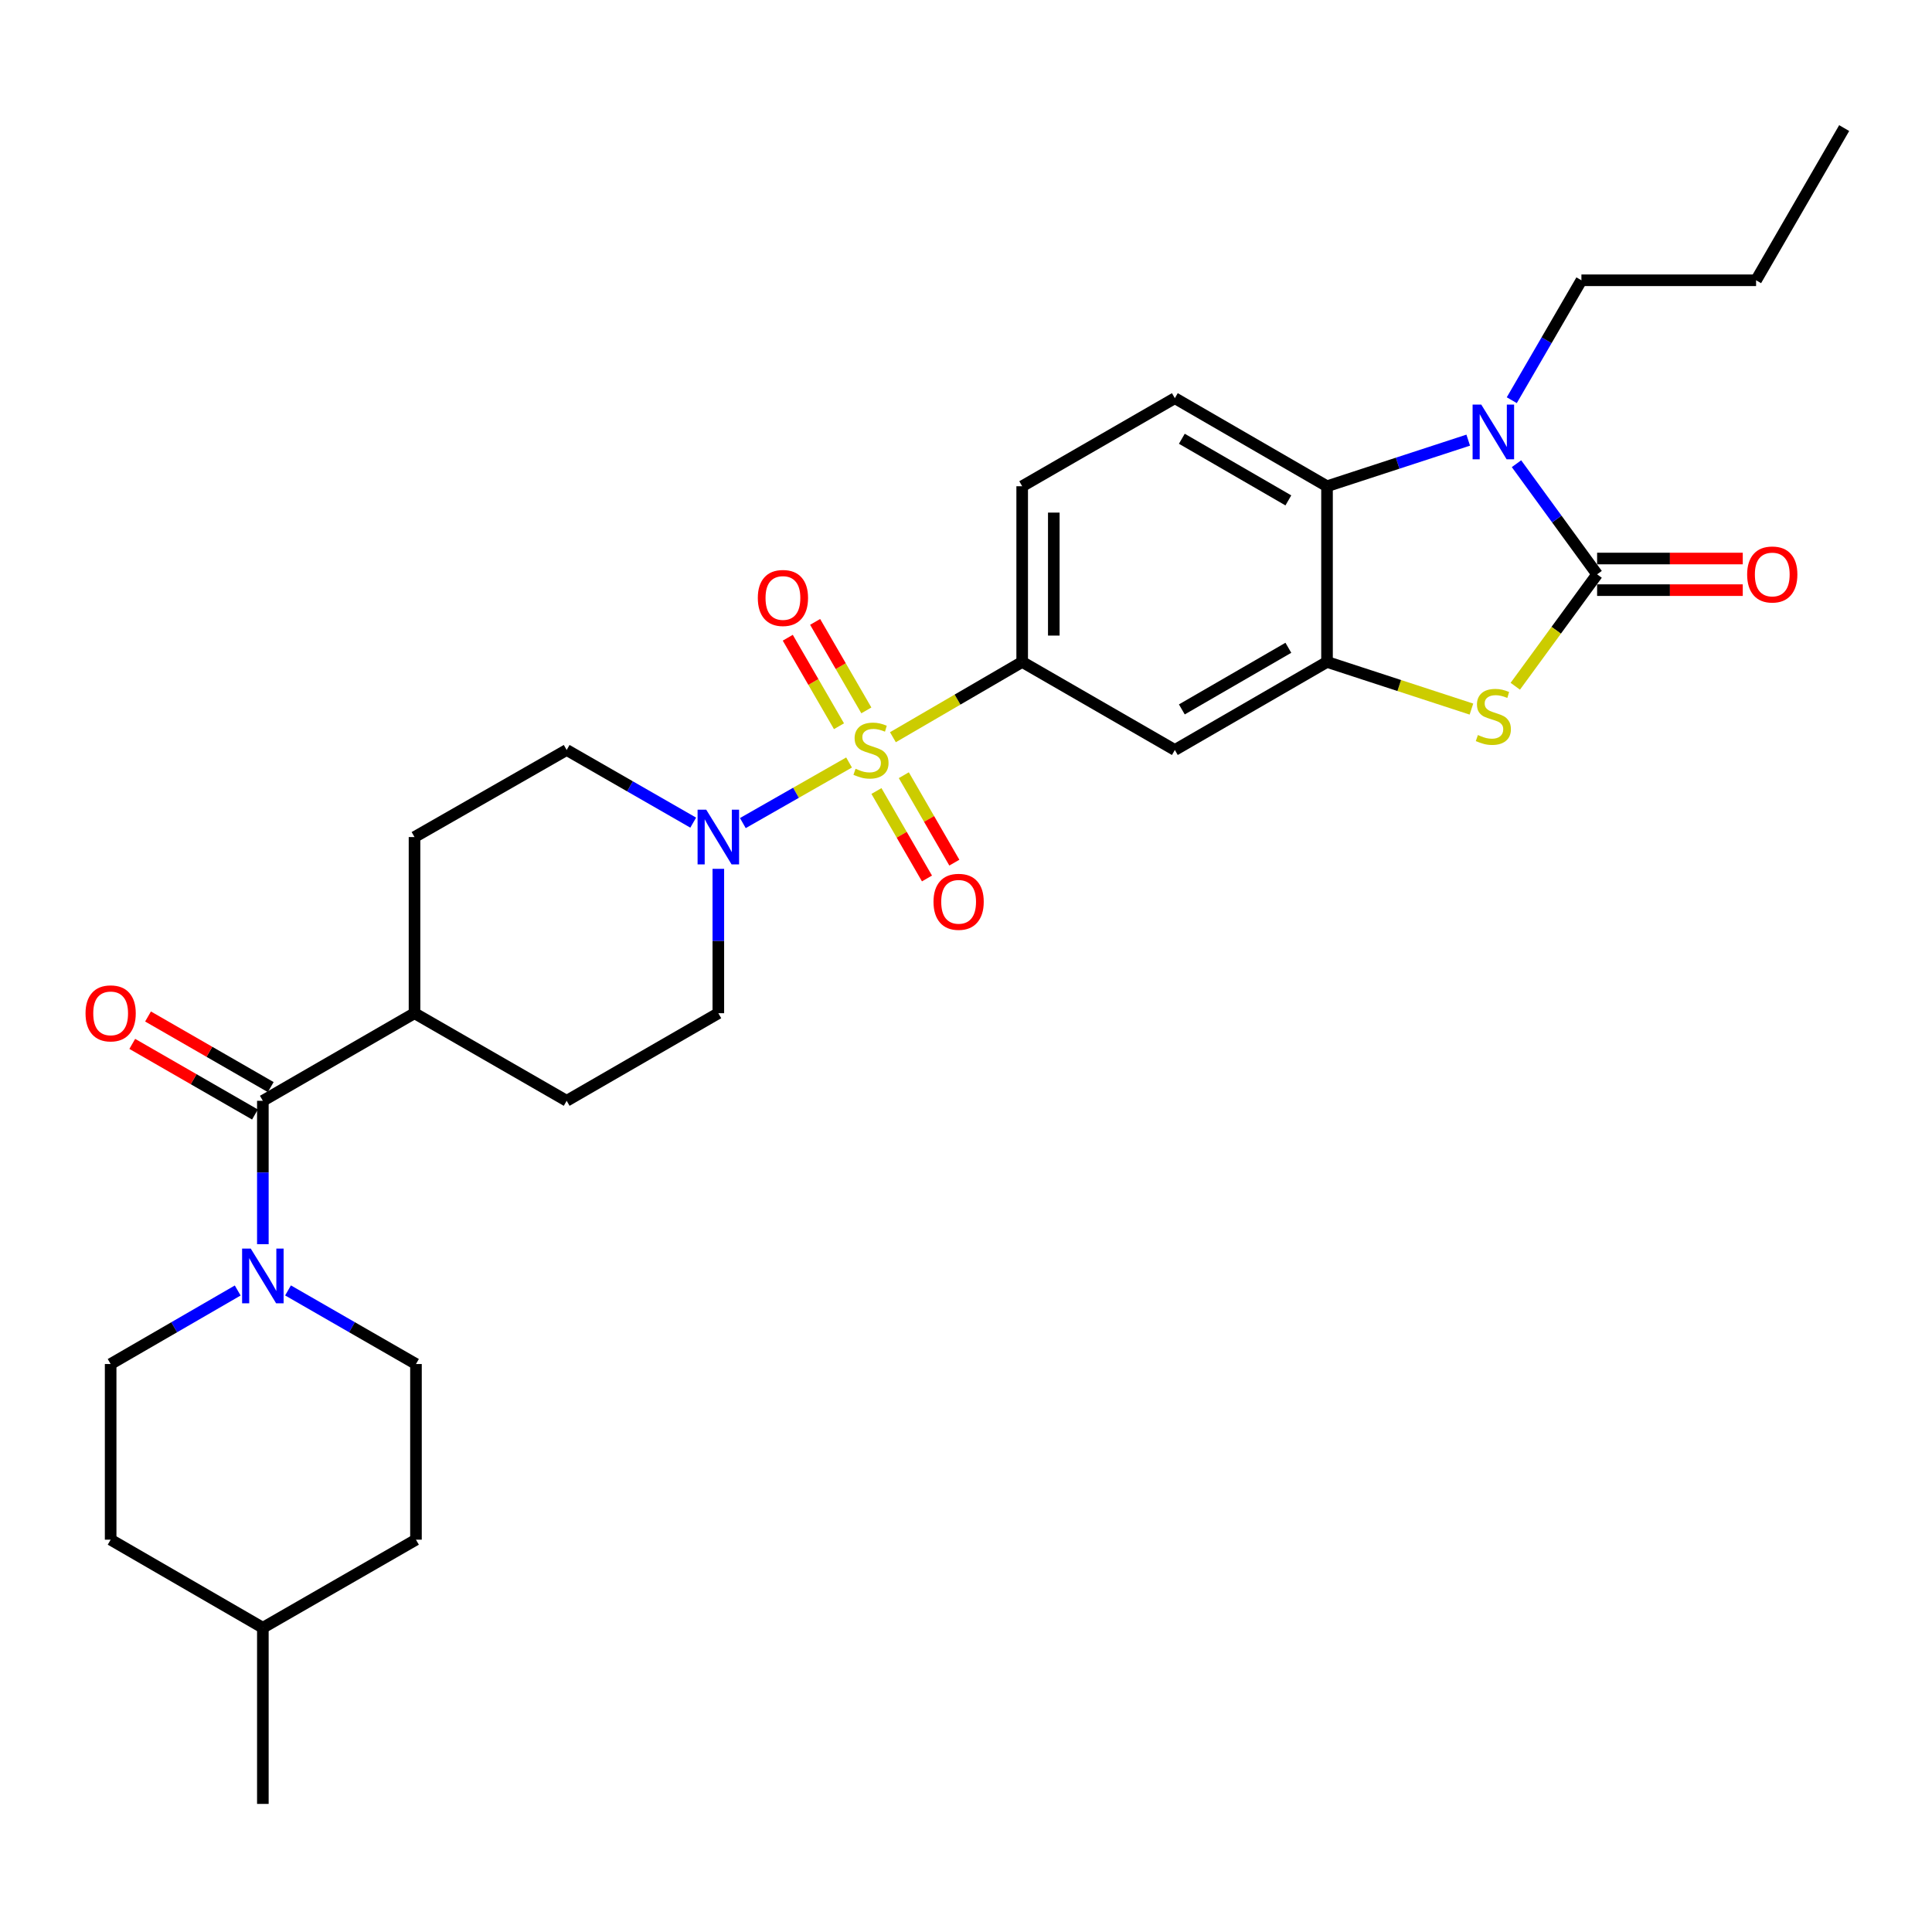 <?xml version='1.0' encoding='iso-8859-1'?>
<svg version='1.1' baseProfile='full'
              xmlns='http://www.w3.org/2000/svg'
                      xmlns:rdkit='http://www.rdkit.org/xml'
                      xmlns:xlink='http://www.w3.org/1999/xlink'
                  xml:space='preserve'
width='1000px' height='1000px' viewBox='0 0 1000 1000'>
<!-- END OF HEADER -->
<rect style='opacity:1.0;fill:#FFFFFF;stroke:none' width='1000' height='1000' x='0' y='0'> </rect>
<path class='bond-4' d='M 439.472,394.667 L 411.984,410.347' style='fill:none;fill-rule:evenodd;stroke:#CCCC00;stroke-width:6px;stroke-linecap:butt;stroke-linejoin:miter;stroke-opacity:1' />
<path class='bond-4' d='M 411.984,410.347 L 384.495,426.026' style='fill:none;fill-rule:evenodd;stroke:#0000FF;stroke-width:6px;stroke-linecap:butt;stroke-linejoin:miter;stroke-opacity:1' />
<path class='bond-6' d='M 462.17,381.584 L 495.625,362.101' style='fill:none;fill-rule:evenodd;stroke:#CCCC00;stroke-width:6px;stroke-linecap:butt;stroke-linejoin:miter;stroke-opacity:1' />
<path class='bond-6' d='M 495.625,362.101 L 529.081,342.618' style='fill:none;fill-rule:evenodd;stroke:#000000;stroke-width:6px;stroke-linecap:butt;stroke-linejoin:miter;stroke-opacity:1' />
<path class='bond-10' d='M 453.648,409.43 L 466.724,432.061' style='fill:none;fill-rule:evenodd;stroke:#CCCC00;stroke-width:6px;stroke-linecap:butt;stroke-linejoin:miter;stroke-opacity:1' />
<path class='bond-10' d='M 466.724,432.061 L 479.799,454.693' style='fill:none;fill-rule:evenodd;stroke:#FF0000;stroke-width:6px;stroke-linecap:butt;stroke-linejoin:miter;stroke-opacity:1' />
<path class='bond-10' d='M 467.817,401.244 L 480.893,423.875' style='fill:none;fill-rule:evenodd;stroke:#CCCC00;stroke-width:6px;stroke-linecap:butt;stroke-linejoin:miter;stroke-opacity:1' />
<path class='bond-10' d='M 480.893,423.875 L 493.968,446.506' style='fill:none;fill-rule:evenodd;stroke:#FF0000;stroke-width:6px;stroke-linecap:butt;stroke-linejoin:miter;stroke-opacity:1' />
<path class='bond-11' d='M 448.42,367.697 L 435.165,344.794' style='fill:none;fill-rule:evenodd;stroke:#CCCC00;stroke-width:6px;stroke-linecap:butt;stroke-linejoin:miter;stroke-opacity:1' />
<path class='bond-11' d='M 435.165,344.794 L 421.91,321.89' style='fill:none;fill-rule:evenodd;stroke:#FF0000;stroke-width:6px;stroke-linecap:butt;stroke-linejoin:miter;stroke-opacity:1' />
<path class='bond-11' d='M 434.257,375.894 L 421.002,352.99' style='fill:none;fill-rule:evenodd;stroke:#CCCC00;stroke-width:6px;stroke-linecap:butt;stroke-linejoin:miter;stroke-opacity:1' />
<path class='bond-11' d='M 421.002,352.99 L 407.747,330.087' style='fill:none;fill-rule:evenodd;stroke:#FF0000;stroke-width:6px;stroke-linecap:butt;stroke-linejoin:miter;stroke-opacity:1' />
<path class='bond-0' d='M 826.663,297.272 L 805.486,326.235' style='fill:none;fill-rule:evenodd;stroke:#000000;stroke-width:6px;stroke-linecap:butt;stroke-linejoin:miter;stroke-opacity:1' />
<path class='bond-0' d='M 805.486,326.235 L 784.309,355.198' style='fill:none;fill-rule:evenodd;stroke:#CCCC00;stroke-width:6px;stroke-linecap:butt;stroke-linejoin:miter;stroke-opacity:1' />
<path class='bond-13' d='M 826.663,305.454 L 864.358,305.454' style='fill:none;fill-rule:evenodd;stroke:#000000;stroke-width:6px;stroke-linecap:butt;stroke-linejoin:miter;stroke-opacity:1' />
<path class='bond-13' d='M 864.358,305.454 L 902.052,305.454' style='fill:none;fill-rule:evenodd;stroke:#FF0000;stroke-width:6px;stroke-linecap:butt;stroke-linejoin:miter;stroke-opacity:1' />
<path class='bond-13' d='M 826.663,289.09 L 864.358,289.09' style='fill:none;fill-rule:evenodd;stroke:#000000;stroke-width:6px;stroke-linecap:butt;stroke-linejoin:miter;stroke-opacity:1' />
<path class='bond-13' d='M 864.358,289.09 L 902.052,289.09' style='fill:none;fill-rule:evenodd;stroke:#FF0000;stroke-width:6px;stroke-linecap:butt;stroke-linejoin:miter;stroke-opacity:1' />
<path class='bond-32' d='M 826.663,297.272 L 805.799,268.642' style='fill:none;fill-rule:evenodd;stroke:#000000;stroke-width:6px;stroke-linecap:butt;stroke-linejoin:miter;stroke-opacity:1' />
<path class='bond-32' d='M 805.799,268.642 L 784.935,240.012' style='fill:none;fill-rule:evenodd;stroke:#0000FF;stroke-width:6px;stroke-linecap:butt;stroke-linejoin:miter;stroke-opacity:1' />
<path class='bond-1' d='M 759.95,227.818 L 723.407,239.75' style='fill:none;fill-rule:evenodd;stroke:#0000FF;stroke-width:6px;stroke-linecap:butt;stroke-linejoin:miter;stroke-opacity:1' />
<path class='bond-1' d='M 723.407,239.75 L 686.863,251.681' style='fill:none;fill-rule:evenodd;stroke:#000000;stroke-width:6px;stroke-linecap:butt;stroke-linejoin:miter;stroke-opacity:1' />
<path class='bond-23' d='M 782.494,207.143 L 800.515,176.107' style='fill:none;fill-rule:evenodd;stroke:#0000FF;stroke-width:6px;stroke-linecap:butt;stroke-linejoin:miter;stroke-opacity:1' />
<path class='bond-23' d='M 800.515,176.107 L 818.536,145.072' style='fill:none;fill-rule:evenodd;stroke:#000000;stroke-width:6px;stroke-linecap:butt;stroke-linejoin:miter;stroke-opacity:1' />
<path class='bond-2' d='M 761.61,367.023 L 724.237,354.82' style='fill:none;fill-rule:evenodd;stroke:#CCCC00;stroke-width:6px;stroke-linecap:butt;stroke-linejoin:miter;stroke-opacity:1' />
<path class='bond-2' d='M 724.237,354.82 L 686.863,342.618' style='fill:none;fill-rule:evenodd;stroke:#000000;stroke-width:6px;stroke-linecap:butt;stroke-linejoin:miter;stroke-opacity:1' />
<path class='bond-3' d='M 686.863,342.618 L 608.099,388.191' style='fill:none;fill-rule:evenodd;stroke:#000000;stroke-width:6px;stroke-linecap:butt;stroke-linejoin:miter;stroke-opacity:1' />
<path class='bond-3' d='M 666.853,335.29 L 611.719,367.191' style='fill:none;fill-rule:evenodd;stroke:#000000;stroke-width:6px;stroke-linecap:butt;stroke-linejoin:miter;stroke-opacity:1' />
<path class='bond-31' d='M 686.863,342.618 L 686.863,251.681' style='fill:none;fill-rule:evenodd;stroke:#000000;stroke-width:6px;stroke-linecap:butt;stroke-linejoin:miter;stroke-opacity:1' />
<path class='bond-16' d='M 371.808,449.703 L 371.808,487.07' style='fill:none;fill-rule:evenodd;stroke:#0000FF;stroke-width:6px;stroke-linecap:butt;stroke-linejoin:miter;stroke-opacity:1' />
<path class='bond-16' d='M 371.808,487.07 L 371.808,524.436' style='fill:none;fill-rule:evenodd;stroke:#000000;stroke-width:6px;stroke-linecap:butt;stroke-linejoin:miter;stroke-opacity:1' />
<path class='bond-17' d='M 358.805,425.797 L 326.056,406.994' style='fill:none;fill-rule:evenodd;stroke:#0000FF;stroke-width:6px;stroke-linecap:butt;stroke-linejoin:miter;stroke-opacity:1' />
<path class='bond-17' d='M 326.056,406.994 L 293.308,388.191' style='fill:none;fill-rule:evenodd;stroke:#000000;stroke-width:6px;stroke-linecap:butt;stroke-linejoin:miter;stroke-opacity:1' />
<path class='bond-5' d='M 686.863,251.681 L 608.099,206.099' style='fill:none;fill-rule:evenodd;stroke:#000000;stroke-width:6px;stroke-linecap:butt;stroke-linejoin:miter;stroke-opacity:1' />
<path class='bond-5' d='M 666.852,259.007 L 611.717,227.1' style='fill:none;fill-rule:evenodd;stroke:#000000;stroke-width:6px;stroke-linecap:butt;stroke-linejoin:miter;stroke-opacity:1' />
<path class='bond-9' d='M 529.081,342.618 L 608.099,388.191' style='fill:none;fill-rule:evenodd;stroke:#000000;stroke-width:6px;stroke-linecap:butt;stroke-linejoin:miter;stroke-opacity:1' />
<path class='bond-15' d='M 529.081,342.618 L 529.081,251.681' style='fill:none;fill-rule:evenodd;stroke:#000000;stroke-width:6px;stroke-linecap:butt;stroke-linejoin:miter;stroke-opacity:1' />
<path class='bond-15' d='M 545.445,328.977 L 545.445,265.322' style='fill:none;fill-rule:evenodd;stroke:#000000;stroke-width:6px;stroke-linecap:butt;stroke-linejoin:miter;stroke-opacity:1' />
<path class='bond-7' d='M 136.053,569.773 L 214.553,524.436' style='fill:none;fill-rule:evenodd;stroke:#000000;stroke-width:6px;stroke-linecap:butt;stroke-linejoin:miter;stroke-opacity:1' />
<path class='bond-8' d='M 136.053,569.773 L 136.053,606.887' style='fill:none;fill-rule:evenodd;stroke:#000000;stroke-width:6px;stroke-linecap:butt;stroke-linejoin:miter;stroke-opacity:1' />
<path class='bond-8' d='M 136.053,606.887 L 136.053,644.001' style='fill:none;fill-rule:evenodd;stroke:#0000FF;stroke-width:6px;stroke-linecap:butt;stroke-linejoin:miter;stroke-opacity:1' />
<path class='bond-18' d='M 140.134,562.681 L 108.379,544.408' style='fill:none;fill-rule:evenodd;stroke:#000000;stroke-width:6px;stroke-linecap:butt;stroke-linejoin:miter;stroke-opacity:1' />
<path class='bond-18' d='M 108.379,544.408 L 76.624,526.134' style='fill:none;fill-rule:evenodd;stroke:#FF0000;stroke-width:6px;stroke-linecap:butt;stroke-linejoin:miter;stroke-opacity:1' />
<path class='bond-18' d='M 131.972,576.864 L 100.217,558.59' style='fill:none;fill-rule:evenodd;stroke:#000000;stroke-width:6px;stroke-linecap:butt;stroke-linejoin:miter;stroke-opacity:1' />
<path class='bond-18' d='M 100.217,558.59 L 68.462,540.317' style='fill:none;fill-rule:evenodd;stroke:#FF0000;stroke-width:6px;stroke-linecap:butt;stroke-linejoin:miter;stroke-opacity:1' />
<path class='bond-19' d='M 123.037,667.96 L 90.154,686.989' style='fill:none;fill-rule:evenodd;stroke:#0000FF;stroke-width:6px;stroke-linecap:butt;stroke-linejoin:miter;stroke-opacity:1' />
<path class='bond-19' d='M 90.154,686.989 L 57.271,706.019' style='fill:none;fill-rule:evenodd;stroke:#000000;stroke-width:6px;stroke-linecap:butt;stroke-linejoin:miter;stroke-opacity:1' />
<path class='bond-20' d='M 149.079,667.921 L 182.193,686.97' style='fill:none;fill-rule:evenodd;stroke:#0000FF;stroke-width:6px;stroke-linecap:butt;stroke-linejoin:miter;stroke-opacity:1' />
<path class='bond-20' d='M 182.193,686.97 L 215.307,706.019' style='fill:none;fill-rule:evenodd;stroke:#000000;stroke-width:6px;stroke-linecap:butt;stroke-linejoin:miter;stroke-opacity:1' />
<path class='bond-12' d='M 608.099,206.099 L 529.081,251.681' style='fill:none;fill-rule:evenodd;stroke:#000000;stroke-width:6px;stroke-linecap:butt;stroke-linejoin:miter;stroke-opacity:1' />
<path class='bond-14' d='M 214.553,524.436 L 214.553,433.263' style='fill:none;fill-rule:evenodd;stroke:#000000;stroke-width:6px;stroke-linecap:butt;stroke-linejoin:miter;stroke-opacity:1' />
<path class='bond-30' d='M 214.553,524.436 L 293.308,569.773' style='fill:none;fill-rule:evenodd;stroke:#000000;stroke-width:6px;stroke-linecap:butt;stroke-linejoin:miter;stroke-opacity:1' />
<path class='bond-21' d='M 371.808,524.436 L 293.308,569.773' style='fill:none;fill-rule:evenodd;stroke:#000000;stroke-width:6px;stroke-linecap:butt;stroke-linejoin:miter;stroke-opacity:1' />
<path class='bond-22' d='M 293.308,388.191 L 214.553,433.263' style='fill:none;fill-rule:evenodd;stroke:#000000;stroke-width:6px;stroke-linecap:butt;stroke-linejoin:miter;stroke-opacity:1' />
<path class='bond-25' d='M 57.271,706.019 L 57.271,796.937' style='fill:none;fill-rule:evenodd;stroke:#000000;stroke-width:6px;stroke-linecap:butt;stroke-linejoin:miter;stroke-opacity:1' />
<path class='bond-24' d='M 215.307,706.019 L 215.307,796.937' style='fill:none;fill-rule:evenodd;stroke:#000000;stroke-width:6px;stroke-linecap:butt;stroke-linejoin:miter;stroke-opacity:1' />
<path class='bond-27' d='M 818.536,145.072 L 908.945,145.072' style='fill:none;fill-rule:evenodd;stroke:#000000;stroke-width:6px;stroke-linecap:butt;stroke-linejoin:miter;stroke-opacity:1' />
<path class='bond-26' d='M 215.307,796.937 L 136.053,842.528' style='fill:none;fill-rule:evenodd;stroke:#000000;stroke-width:6px;stroke-linecap:butt;stroke-linejoin:miter;stroke-opacity:1' />
<path class='bond-33' d='M 57.271,796.937 L 136.053,842.528' style='fill:none;fill-rule:evenodd;stroke:#000000;stroke-width:6px;stroke-linecap:butt;stroke-linejoin:miter;stroke-opacity:1' />
<path class='bond-28' d='M 136.053,842.528 L 136.053,933.701' style='fill:none;fill-rule:evenodd;stroke:#000000;stroke-width:6px;stroke-linecap:butt;stroke-linejoin:miter;stroke-opacity:1' />
<path class='bond-29' d='M 908.945,145.072 L 954.545,66.299' style='fill:none;fill-rule:evenodd;stroke:#000000;stroke-width:6px;stroke-linecap:butt;stroke-linejoin:miter;stroke-opacity:1' />
<path  class='atom-0' d='M 442.826 397.911
Q 443.146 398.031, 444.466 398.591
Q 445.786 399.151, 447.226 399.511
Q 448.706 399.831, 450.146 399.831
Q 452.826 399.831, 454.386 398.551
Q 455.946 397.231, 455.946 394.951
Q 455.946 393.391, 455.146 392.431
Q 454.386 391.471, 453.186 390.951
Q 451.986 390.431, 449.986 389.831
Q 447.466 389.071, 445.946 388.351
Q 444.466 387.631, 443.386 386.111
Q 442.346 384.591, 442.346 382.031
Q 442.346 378.471, 444.746 376.271
Q 447.186 374.071, 451.986 374.071
Q 455.266 374.071, 458.986 375.631
L 458.066 378.711
Q 454.666 377.311, 452.106 377.311
Q 449.346 377.311, 447.826 378.471
Q 446.306 379.591, 446.346 381.551
Q 446.346 383.071, 447.106 383.991
Q 447.906 384.911, 449.026 385.431
Q 450.186 385.951, 452.106 386.551
Q 454.666 387.351, 456.186 388.151
Q 457.706 388.951, 458.786 390.591
Q 459.906 392.191, 459.906 394.951
Q 459.906 398.871, 457.266 400.991
Q 454.666 403.071, 450.306 403.071
Q 447.786 403.071, 445.866 402.511
Q 443.986 401.991, 441.746 401.071
L 442.826 397.911
' fill='#CCCC00'/>
<path  class='atom-2' d='M 766.694 209.412
L 775.974 224.412
Q 776.894 225.892, 778.374 228.572
Q 779.854 231.252, 779.934 231.412
L 779.934 209.412
L 783.694 209.412
L 783.694 237.732
L 779.814 237.732
L 769.854 221.332
Q 768.694 219.412, 767.454 217.212
Q 766.254 215.012, 765.894 214.332
L 765.894 237.732
L 762.214 237.732
L 762.214 209.412
L 766.694 209.412
' fill='#0000FF'/>
<path  class='atom-3' d='M 764.954 380.447
Q 765.274 380.567, 766.594 381.127
Q 767.914 381.687, 769.354 382.047
Q 770.834 382.367, 772.274 382.367
Q 774.954 382.367, 776.514 381.087
Q 778.074 379.767, 778.074 377.487
Q 778.074 375.927, 777.274 374.967
Q 776.514 374.007, 775.314 373.487
Q 774.114 372.967, 772.114 372.367
Q 769.594 371.607, 768.074 370.887
Q 766.594 370.167, 765.514 368.647
Q 764.474 367.127, 764.474 364.567
Q 764.474 361.007, 766.874 358.807
Q 769.314 356.607, 774.114 356.607
Q 777.394 356.607, 781.114 358.167
L 780.194 361.247
Q 776.794 359.847, 774.234 359.847
Q 771.474 359.847, 769.954 361.007
Q 768.434 362.127, 768.474 364.087
Q 768.474 365.607, 769.234 366.527
Q 770.034 367.447, 771.154 367.967
Q 772.314 368.487, 774.234 369.087
Q 776.794 369.887, 778.314 370.687
Q 779.834 371.487, 780.914 373.127
Q 782.034 374.727, 782.034 377.487
Q 782.034 381.407, 779.394 383.527
Q 776.794 385.607, 772.434 385.607
Q 769.914 385.607, 767.994 385.047
Q 766.114 384.527, 763.874 383.607
L 764.954 380.447
' fill='#CCCC00'/>
<path  class='atom-5' d='M 365.548 419.103
L 374.828 434.103
Q 375.748 435.583, 377.228 438.263
Q 378.708 440.943, 378.788 441.103
L 378.788 419.103
L 382.548 419.103
L 382.548 447.423
L 378.668 447.423
L 368.708 431.023
Q 367.548 429.103, 366.308 426.903
Q 365.108 424.703, 364.748 424.023
L 364.748 447.423
L 361.068 447.423
L 361.068 419.103
L 365.548 419.103
' fill='#0000FF'/>
<path  class='atom-9' d='M 129.793 646.268
L 139.073 661.268
Q 139.993 662.748, 141.473 665.428
Q 142.953 668.108, 143.033 668.268
L 143.033 646.268
L 146.793 646.268
L 146.793 674.588
L 142.913 674.588
L 132.953 658.188
Q 131.793 656.268, 130.553 654.068
Q 129.353 651.868, 128.993 651.188
L 128.993 674.588
L 125.313 674.588
L 125.313 646.268
L 129.793 646.268
' fill='#0000FF'/>
<path  class='atom-11' d='M 483.181 466.771
Q 483.181 459.971, 486.541 456.171
Q 489.901 452.371, 496.181 452.371
Q 502.461 452.371, 505.821 456.171
Q 509.181 459.971, 509.181 466.771
Q 509.181 473.651, 505.781 477.571
Q 502.381 481.451, 496.181 481.451
Q 489.941 481.451, 486.541 477.571
Q 483.181 473.691, 483.181 466.771
M 496.181 478.251
Q 500.501 478.251, 502.821 475.371
Q 505.181 472.451, 505.181 466.771
Q 505.181 461.211, 502.821 458.411
Q 500.501 455.571, 496.181 455.571
Q 491.861 455.571, 489.501 458.371
Q 487.181 461.171, 487.181 466.771
Q 487.181 472.491, 489.501 475.371
Q 491.861 478.251, 496.181 478.251
' fill='#FF0000'/>
<path  class='atom-12' d='M 392.244 309.507
Q 392.244 302.707, 395.604 298.907
Q 398.964 295.107, 405.244 295.107
Q 411.524 295.107, 414.884 298.907
Q 418.244 302.707, 418.244 309.507
Q 418.244 316.387, 414.844 320.307
Q 411.444 324.187, 405.244 324.187
Q 399.004 324.187, 395.604 320.307
Q 392.244 316.427, 392.244 309.507
M 405.244 320.987
Q 409.564 320.987, 411.884 318.107
Q 414.244 315.187, 414.244 309.507
Q 414.244 303.947, 411.884 301.147
Q 409.564 298.307, 405.244 298.307
Q 400.924 298.307, 398.564 301.107
Q 396.244 303.907, 396.244 309.507
Q 396.244 315.227, 398.564 318.107
Q 400.924 320.987, 405.244 320.987
' fill='#FF0000'/>
<path  class='atom-14' d='M 904.318 297.352
Q 904.318 290.552, 907.678 286.752
Q 911.038 282.952, 917.318 282.952
Q 923.598 282.952, 926.958 286.752
Q 930.318 290.552, 930.318 297.352
Q 930.318 304.232, 926.918 308.152
Q 923.518 312.032, 917.318 312.032
Q 911.078 312.032, 907.678 308.152
Q 904.318 304.272, 904.318 297.352
M 917.318 308.832
Q 921.638 308.832, 923.958 305.952
Q 926.318 303.032, 926.318 297.352
Q 926.318 291.792, 923.958 288.992
Q 921.638 286.152, 917.318 286.152
Q 912.998 286.152, 910.638 288.952
Q 908.318 291.752, 908.318 297.352
Q 908.318 303.072, 910.638 305.952
Q 912.998 308.832, 917.318 308.832
' fill='#FF0000'/>
<path  class='atom-19' d='M 44.271 524.516
Q 44.271 517.716, 47.631 513.916
Q 50.991 510.116, 57.271 510.116
Q 63.551 510.116, 66.911 513.916
Q 70.271 517.716, 70.271 524.516
Q 70.271 531.396, 66.871 535.316
Q 63.471 539.196, 57.271 539.196
Q 51.031 539.196, 47.631 535.316
Q 44.271 531.436, 44.271 524.516
M 57.271 535.996
Q 61.591 535.996, 63.911 533.116
Q 66.271 530.196, 66.271 524.516
Q 66.271 518.956, 63.911 516.156
Q 61.591 513.316, 57.271 513.316
Q 52.951 513.316, 50.591 516.116
Q 48.271 518.916, 48.271 524.516
Q 48.271 530.236, 50.591 533.116
Q 52.951 535.996, 57.271 535.996
' fill='#FF0000'/>
</svg>
